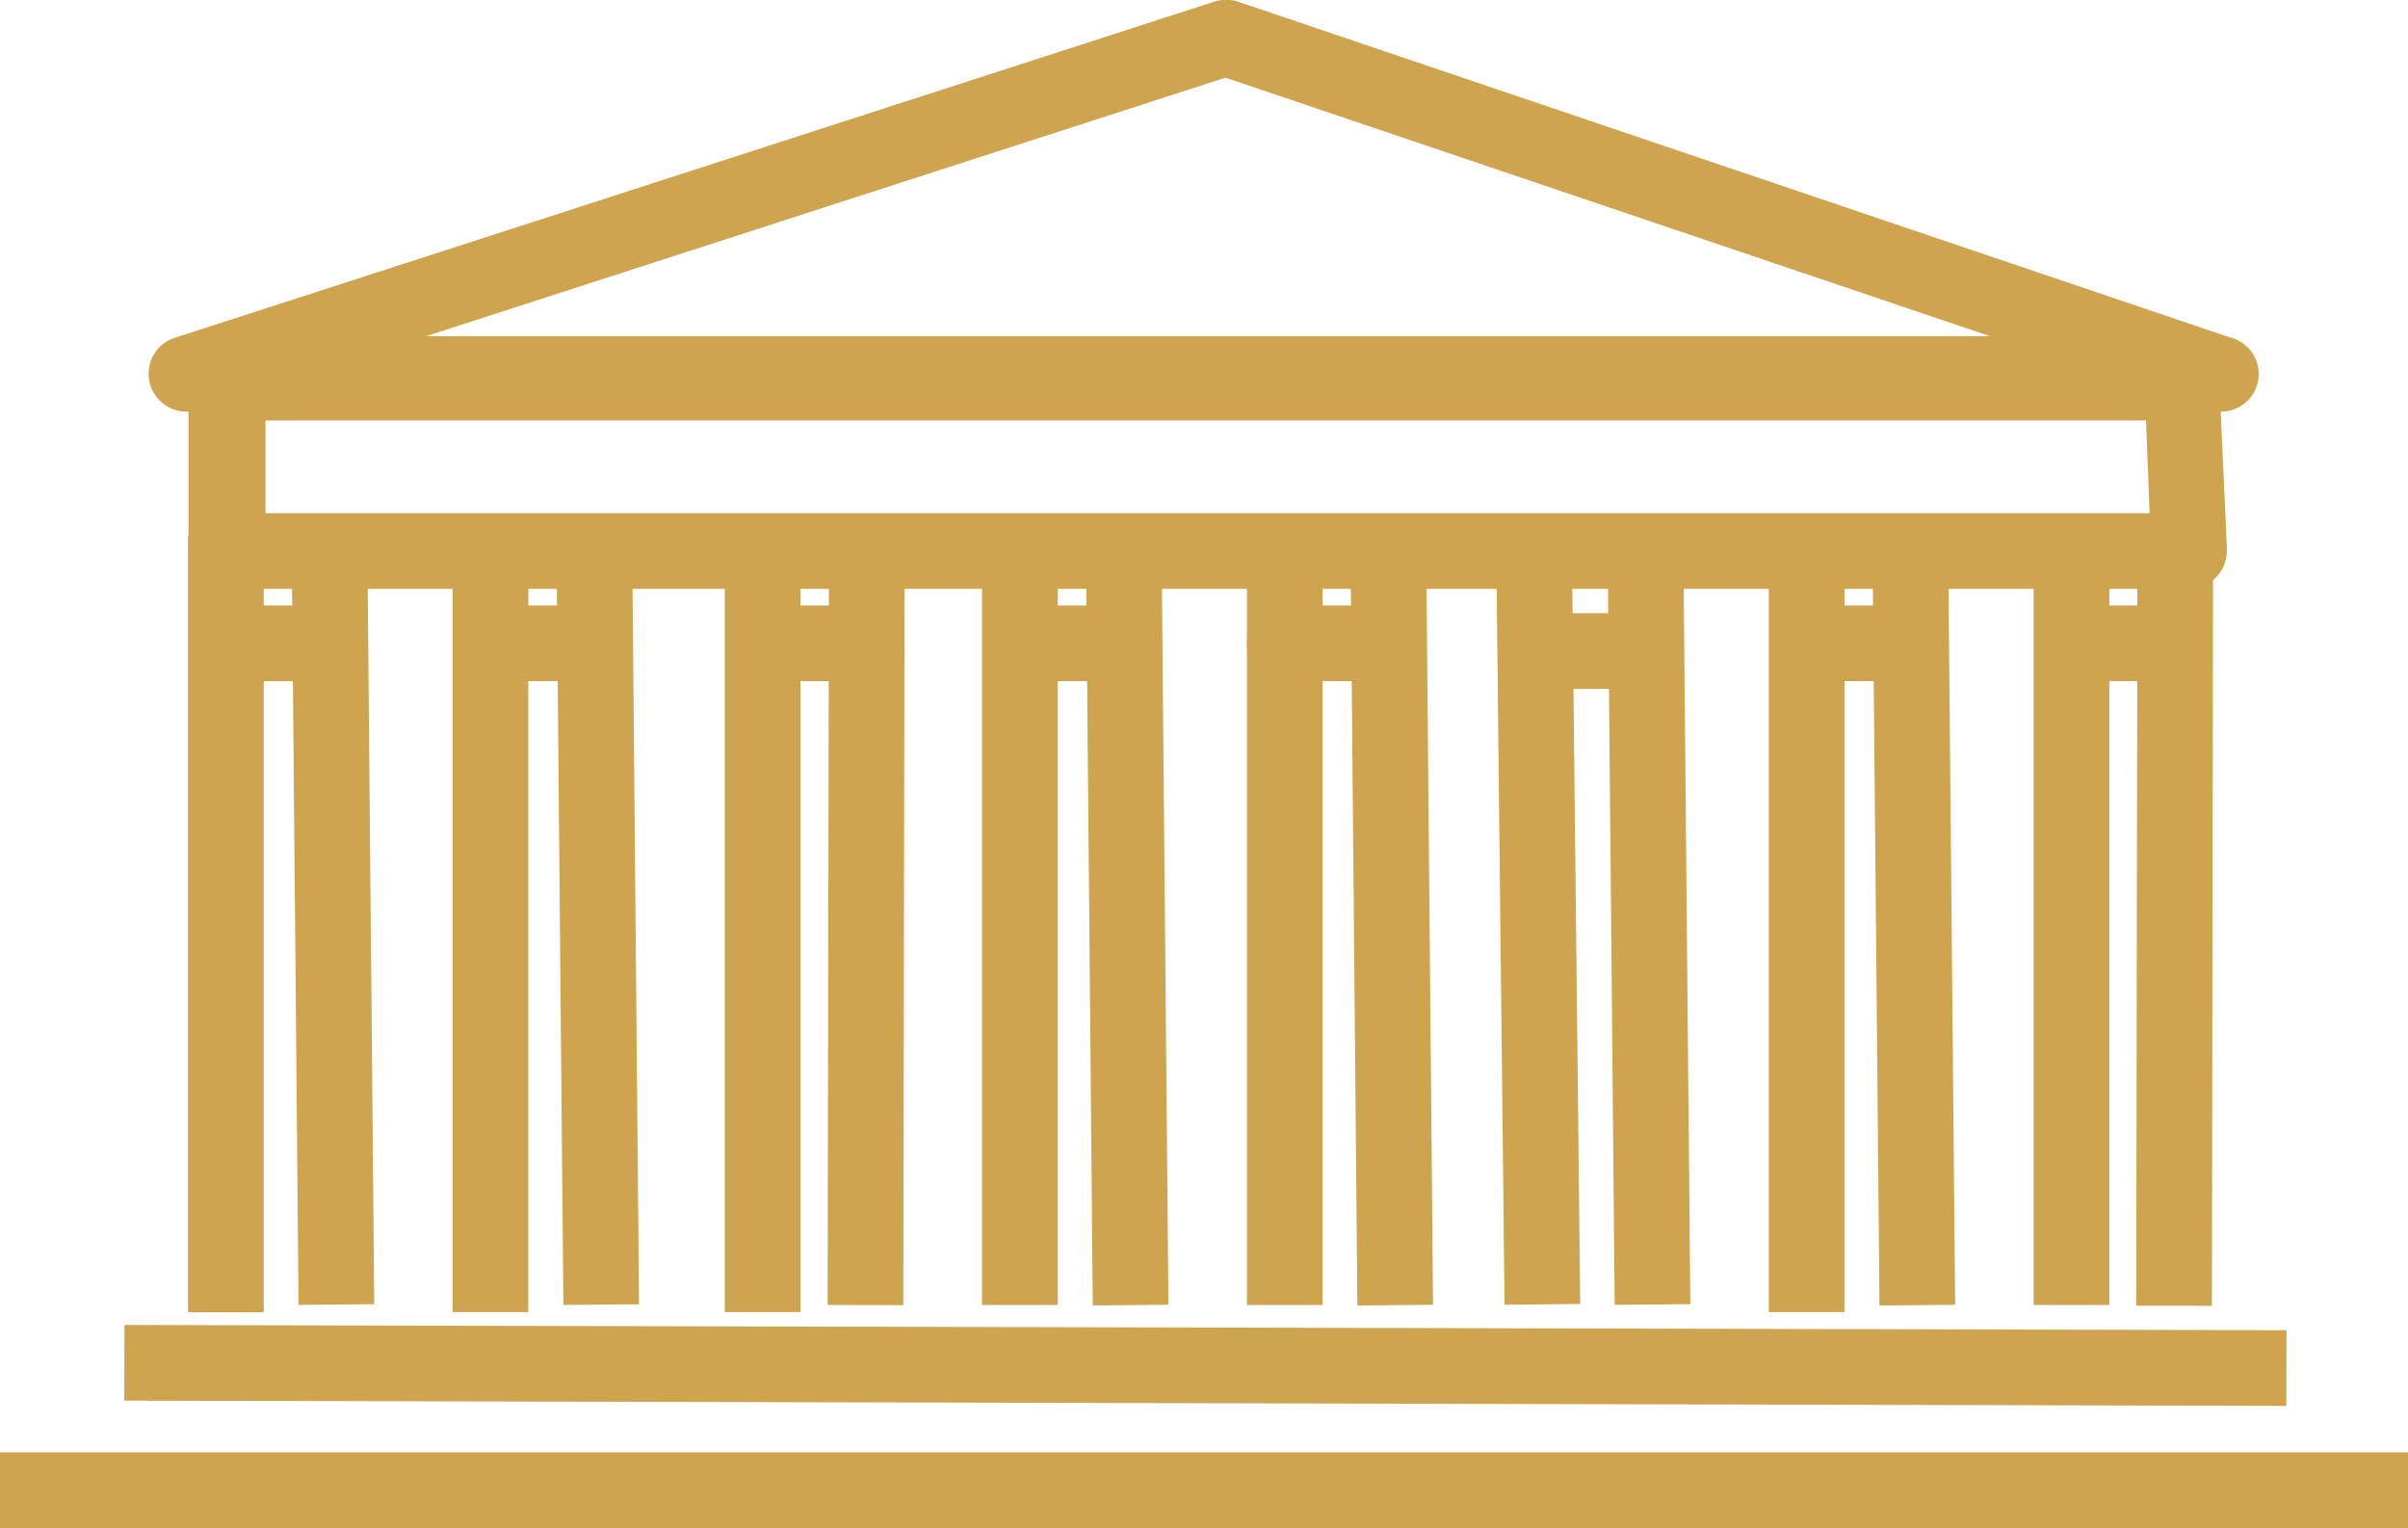 <svg xmlns="http://www.w3.org/2000/svg" viewBox="0 0 108.84 69.05"><defs><style>.cls-1{fill:#cfa44e;}</style></defs><g id="Layer_2" data-name="Layer 2"><g id="icon5"><path class="cls-1" d="M100.35,18.6H8.41a1.71,1.71,0,0,1-.53-3.33L54.87.08A1.73,1.73,0,0,1,56,.09L100.8,15.25a1.7,1.7,0,0,1-.45,3.35ZM19.26,15.19H89.94L55.39,3.51Z"/><rect class="cls-1" x="52.77" y="12.85" width="3.42" height="97.72" transform="translate(-7.36 116.03) rotate(-89.86)"/><path class="cls-1" d="M99,26.61H10.23A1.72,1.72,0,0,1,8.52,24.9V17.24a1.72,1.72,0,0,1,1.71-1.71H98.6a1.71,1.71,0,0,1,1.71,1.64l.34,7.49a1.94,1.94,0,0,1,0,.24A1.72,1.72,0,0,1,99,26.61Zm-87-3.42H97.16L97,19h-85Z"/><rect class="cls-1" x="8.5" y="24.19" width="3.42" height="35.11"/><rect class="cls-1" x="13.34" y="24.58" width="3.42" height="34.37" transform="translate(-0.38 0.14) rotate(-0.52)"/><path class="cls-1" d="M14.58,30.78H10.41a1.71,1.71,0,0,1,0-3.42h4.17a1.71,1.71,0,0,1,0,3.42Z"/><rect class="cls-1" x="20.46" y="24.53" width="3.42" height="34.76"/><rect class="cls-1" x="25.31" y="24.58" width="3.42" height="34.37" transform="translate(-0.38 0.25) rotate(-0.52)"/><path class="cls-1" d="M26.76,30.78H22.24a1.71,1.71,0,1,1,0-3.42h4.52a1.71,1.71,0,0,1,0,3.42Z"/><rect class="cls-1" x="32.76" y="25.23" width="3.42" height="34.06"/><rect class="cls-1" x="22.3" y="40.42" width="33.7" height="3.42" transform="translate(-3.05 81.2) rotate(-89.9)"/><path class="cls-1" d="M38.94,30.78H34.76a1.71,1.71,0,0,1,0-3.42h4.18a1.71,1.71,0,1,1,0,3.42Z"/><rect class="cls-1" x="44.39" y="24.56" width="3.42" height="34.41"/><rect class="cls-1" x="49.24" y="24.61" width="3.42" height="34.37" transform="translate(-0.38 0.46) rotate(-0.52)"/><path class="cls-1" d="M50.42,30.78H46.24a1.71,1.71,0,0,1,0-3.42h4.18a1.71,1.71,0,1,1,0,3.42Z"/><rect class="cls-1" x="56.36" y="24.56" width="3.42" height="34.41"/><rect class="cls-1" x="61.2" y="24.61" width="3.42" height="34.37" transform="translate(-0.38 0.57) rotate(-0.52)"/><path class="cls-1" d="M62.59,30.78H58.07a1.71,1.71,0,0,1,0-3.42h4.52a1.71,1.71,0,0,1,0,3.42Z"/><rect class="cls-1" x="67.82" y="25.23" width="3.42" height="33.72" transform="translate(-0.46 0.76) rotate(-0.63)"/><rect class="cls-1" x="72.83" y="25.28" width="3.42" height="33.67" transform="translate(-0.39 0.69) rotate(-0.53)"/><path class="cls-1" d="M74.07,31.13H69.9a1.71,1.71,0,0,1,0-3.42h4.17a1.71,1.71,0,1,1,0,3.42Z"/><rect class="cls-1" x="79.95" y="25.23" width="3.42" height="34.06"/><rect class="cls-1" x="84.8" y="25.28" width="3.42" height="33.7" transform="translate(-0.39 0.8) rotate(-0.53)"/><path class="cls-1" d="M86.25,30.78H81.73a1.71,1.71,0,0,1,0-3.42h4.52a1.71,1.71,0,0,1,0,3.42Z"/><rect class="cls-1" x="91.92" y="24.56" width="3.42" height="34.41"/><rect class="cls-1" x="80.94" y="39.93" width="34.73" height="3.42" transform="translate(56.5 139.88) rotate(-89.91)"/><path class="cls-1" d="M98.08,30.78H93.91a1.71,1.71,0,1,1,0-3.42h4.17a1.71,1.71,0,1,1,0,3.42Z"/><rect class="cls-1" y="65.63" width="108.84" height="3.42"/></g></g></svg>